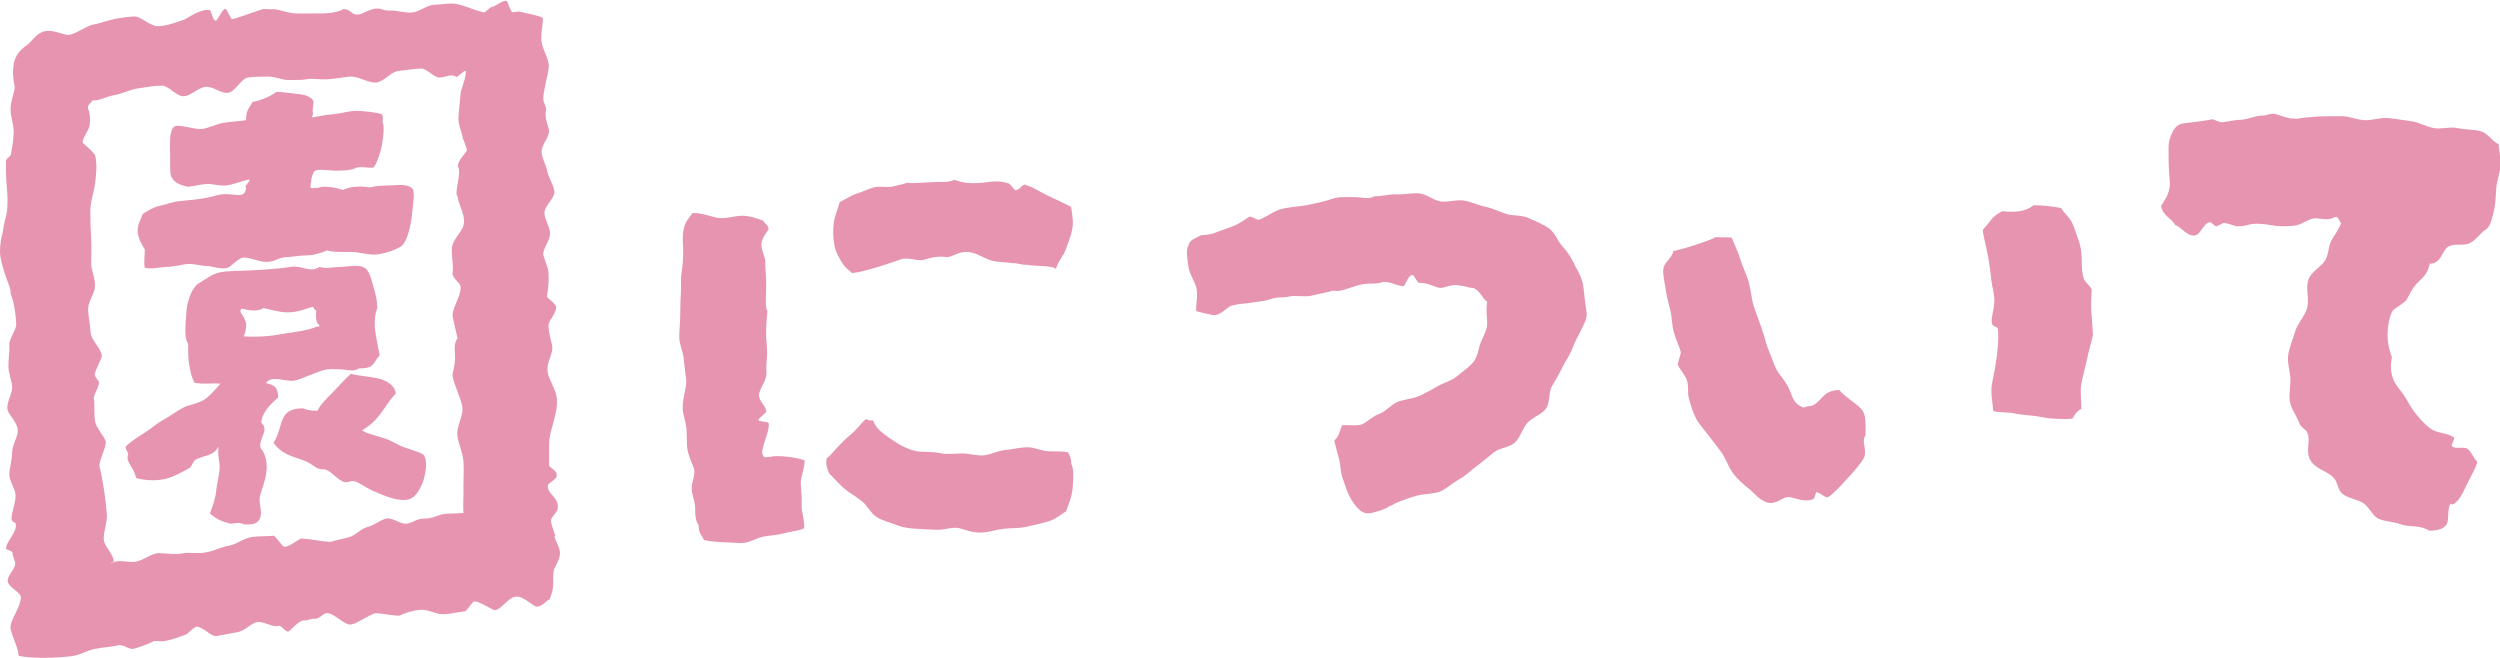 <?xml version="1.0" encoding="UTF-8"?><svg id="b" xmlns="http://www.w3.org/2000/svg" viewBox="0 0 80.27 21.12"><g id="c"><path d="M17.83,17.21c-.02-.1-.14-.38-.14-.49,0-.11.19-.27.21-.36.09-.4-.38-.5-.3-.8,0-.02.26-.19.27-.25.05-.21-.21-.27-.24-.37,0-.03,0-.35,0-.65s.11-.61.11-.62c.06-.24.17-.57.14-.87s-.24-.58-.29-.82c-.07-.4.21-.6.13-.93-.06-.23-.1-.4-.11-.59,0-.18.23-.35.25-.59,0-.12-.31-.31-.3-.35.04-.21.08-.61.04-.85,0-.06-.17-.47-.16-.53.03-.21.21-.41.22-.64,0-.22-.17-.43-.18-.66s.35-.48.32-.7-.19-.44-.23-.65c-.04-.23-.22-.47-.17-.7s.27-.43.22-.65c-.03-.13-.15-.36-.08-.64,0-.03-.08-.22-.09-.26-.02-.11.01-.27.05-.46.02-.13.14-.58.12-.71-.03-.24-.19-.47-.23-.72s.05-.55.04-.78c-.2-.09-.45-.12-.63-.17-.21-.06-.24,0-.35-.01-.05,0-.15-.35-.18-.36-.15-.03-.37.19-.47.19-.05,0-.23.18-.25.18-.25-.05-.51-.17-.79-.25-.27-.08-.56,0-.79,0-.25,0-.48.22-.73.25-.23.03-.49-.08-.76-.06-.13,0-.17-.03-.24-.05-.35-.09-.59.23-.84.17-.13-.03-.15-.16-.37-.17-.16.1-.47.15-.78.14-.25,0-.53.01-.79,0-.32-.03-.57-.16-.73-.13-.04,0-.26-.02-.31,0-.15.04-.91.33-.98.31-.02,0-.17-.34-.21-.33-.07,0-.26.37-.28.38-.13.04-.15-.33-.23-.34-.32-.03-.74.29-.8.31-.17.05-.58.22-.87.21-.28-.02-.53-.34-.78-.31-.23.02-.51.05-.79.13-.18.05-.35.11-.49.13-.23.04-.59.34-.82.33-.14,0-.44-.17-.72-.12-.26.04-.43.33-.56.43-.15.1-.37.27-.44.58-.06.28-.02.58.02.78.02.12-.13.41-.13.73,0,.24.11.5.1.73-.01.32-.07.58-.09.71-.04.11-.13.09-.16.21,0,.19,0,.54.03.85s.03.58,0,.79c-.02.14-.1.37-.13.64C.04,7.62,0,7.85,0,8.07c0,.24.09.5.14.67.05.19.22.53.2.67,0,.03.09.27.09.3.04.19.08.44.09.69.01.21-.23.45-.22.68s-.03.45-.03.67c0,.24.11.47.12.67.01.23-.19.5-.15.72.03.19.32.41.33.67.01.22-.18.47-.18.71s-.08.47-.09.7.21.49.2.71c-.01.26-.12.5-.13.69-.01.17.11.12.13.19.08.27-.34.6-.3.82,0,.02.21.06.2.12-.01.05.09.29.09.34,0,.19-.28.41-.24.59.04.19.43.34.42.51-.01.32-.38.77-.33,1,.06.29.23.56.26.87.19.04.6.07.9.06.25,0,.52-.02.78-.05.28-.03.54-.19.74-.23.28-.06.59-.07.77-.12.18-.05.35.17.55.1.28-.1.38-.12.61-.24.01,0,.09.01.12,0,.23.07.81-.18.91-.21.05-.02.27-.27.35-.25.27.06.44.33.63.3.2-.03.4-.08.65-.12.27-.04.47-.32.67-.33.24-.01.47.19.69.12.07.02.22.21.28.19.08-.03.3-.32.48-.36.13.02.26-.07.38-.05.15,0,.26-.17.36-.18.25-.04.58.41.82.36.2-.04.64-.36.78-.36.19,0,.7.11.78.07.17-.09.4-.16.66-.18.23-.02.47.14.7.14.28,0,.54-.08.7-.09.09,0,.25-.32.32-.32.17,0,.58.27.64.28.21.01.43-.39.67-.43.25-.04.5.25.68.32.19,0,.31-.19.43-.24.19-.48.07-.6.13-.92.02-.11.18-.31.2-.54.01-.18-.14-.39-.18-.56ZM14.69,6.3c.03.26.22.54.21.83,0,.27-.36.53-.39.82-.02.27.06.56.02.85-.01.1.24.3.25.37.06.28-.22.62-.25.94,0,.11.14.63.16.75-.12.16-.09.37-.08.59.01.17-.03.34-.08.56-.03.16.26.74.31,1.03.06.33-.21.65-.15,1,.04.22.17.49.19.78.02.25,0,.53,0,.79.01.28-.02.62,0,.86-.26.03-.52,0-.71.05-.21.07-.37.14-.54.13-.22-.01-.38.13-.54.16-.21.05-.49-.21-.69-.16s-.39.22-.6.27-.37.26-.57.32c-.21.07-.43.09-.62.16-.31-.02-.62-.09-.93-.11-.13.03-.39.29-.57.26-.03,0-.28-.35-.32-.35-.21.03-.47,0-.74.05-.23.04-.46.23-.7.27s-.48.17-.71.21c-.28.06-.56,0-.74.03-.27.06-.52.01-.78,0s-.55.27-.82.28-.52-.09-.77.06c-.02.01.12-.03.12-.05.01-.27-.32-.5-.32-.75,0-.27.12-.54.1-.79-.02-.27-.05-.53-.09-.78-.04-.27-.09-.53-.15-.77.02-.25.19-.52.21-.77-.05-.2-.32-.43-.35-.69-.04-.27,0-.55-.04-.72.02-.16.16-.33.17-.5-.03-.09-.13-.16-.14-.26.04-.2.2-.41.23-.61-.04-.25-.35-.49-.36-.74s-.08-.51-.08-.75c0-.26.22-.5.22-.74.01-.26-.13-.51-.12-.74,0-.26.01-.5,0-.73-.02-.31-.03-.64-.03-.93,0-.3.11-.59.15-.87.04-.3.07-.63.01-.9-.03-.12-.41-.42-.41-.43.01-.18.2-.38.23-.57.03-.22,0-.4-.06-.55.01-.14.12-.15.15-.24.22.03.45-.13.72-.17.24-.04.47-.17.73-.21s.53-.09.78-.09c.22,0,.47.36.71.34s.44-.27.68-.3.5.22.73.19c.24-.03.42-.46.64-.49.19-.03.44-.03.66-.03s.44.11.64.11c.27,0,.48,0,.61-.03.19-.03.47.03.72,0,.28-.02.55-.09.72-.08.26.02.51.2.75.19.26-.01.48-.34.72-.37.26-.03.51-.07.75-.08.18,0,.41.31.61.29s.35-.13.51-.02c.05.02.27-.24.3-.19.04.2-.16.55-.17.79-.02.22-.04.46-.06.67-.02.25.1.47.13.65.01.09.13.31.14.44-.09.16-.28.31-.29.5.12.23-.07.68-.04.93Z" style="fill:#e694b0; fill-rule:evenodd;"/><path d="M13.28,6.12c-.1-.21-.4-.19-.68-.17-.25.01-.53.01-.72.07-.28-.06-.67-.03-.87.08-.22-.08-.64-.15-.78-.07-.14-.01-.17.03-.26,0,0-.18.04-.41.12-.53.12-.09.38-.03.67-.02.25,0,.51,0,.69-.1.27-.04.27.02.54,0,.06-.04.21-.39.27-.71s.08-.64.03-.72c-.02-.13.04-.18-.04-.29-.24-.06-.52-.09-.76-.1s-.47.07-.73.1c-.23.02-.48.06-.73.11-.03,0,.03-.11.02-.14-.04-.09.04-.33.01-.39-.08-.16-.33-.21-.56-.23-.2-.02-.44-.06-.63-.06-.11.1-.5.29-.76.32-.1.2-.21.25-.21.59-.19.03-.45.04-.71.08-.24.04-.48.17-.7.2-.23.03-.71-.15-.87-.09-.16.08-.17.41-.16.75.01.37-.01.77.03.84.07.19.24.28.44.33.13.07.39-.04.68-.06.22-.02.47.08.69.04.27-.04.57-.19.72-.18-.03.12-.18.17-.12.28-.05.39-.44.1-.89.21-.19.05-.39.1-.62.13-.21.02-.42.05-.64.07s-.42.11-.63.15c-.22.05-.37.16-.54.26-.03.13-.17.32-.16.56s.17.48.23.58c0,.21-.04.45,0,.59.22.05.46-.02.68-.03.23,0,.44-.06.65-.09.23-.03.46.06.66.06.15,0,.45.12.66.06.12-.03.35-.33.53-.33.31,0,.61.24.99.09.04-.02.24-.1.32-.1.15,0,.42-.05.69-.06.25,0,.49-.08.67-.16.17.06.46.05.79.05.26,0,.55.11.81.08.34-.04.63-.17.76-.25.11-.05.21-.27.28-.53.05-.19.08-.41.1-.61.03-.29.07-.55.03-.62Z" style="fill:#e694b0; fill-rule:evenodd;"/><path d="M73.69,3.8c-.18.04-.49-.11-.64-.14-.13-.03-.29.04-.34.05-.29-.02-.58.16-.87.14-.1.02-.37.05-.43.07-.15.03-.29-.08-.38-.09-.44.09-.86.11-.89.13-.28.01-.38.24-.47.49-.07.2-.03.44-.04.71,0,.25.03.5.04.73.01.33-.21.6-.28.71.03.32.33.4.46.63.18.05.41.41.66.32.17-.06.27-.44.47-.41.02,0,.15.14.19.13.05-.05.15-.05.21-.11.09-.02.35.09.41.1.16.02.33-.02.43-.05.22-.06.58,0,.71.02.28.06.71.03.83,0,.21-.06.42-.24.62-.22.25.03.44.06.58-.04.13-.03.12.09.21.2-.09.2-.16.31-.29.51s-.1.49-.23.69-.38.32-.49.52c-.19.33.04.71-.11,1.08-.1.24-.29.44-.36.68s-.18.49-.22.74.06.51.07.77-.06.5-.01.76c.05.24.22.44.31.7.03.08.21.19.24.26.13.31-.08.59.11.91.17.28.54.33.75.56.13.15.12.41.29.52.18.13.43.16.63.27s.31.43.52.52.47.09.69.17c.3.11.61.01.93.21.28,0,.48-.07.56-.21.08-.15.01-.48.12-.66.1.11.32-.15.49-.54.14-.3.35-.64.37-.8-.1-.1-.19-.32-.3-.41-.12-.1-.43.02-.52-.1-.02-.05.1-.22.08-.27-.19-.14-.46-.13-.68-.24-.17-.09-.33-.26-.51-.47-.15-.17-.26-.38-.38-.58s-.32-.39-.39-.59c-.1-.26-.08-.51-.04-.7-.05-.12-.15-.43-.14-.75s.08-.63.17-.75c.05-.06.39-.26.44-.34.09-.16.12-.25.22-.39.19-.28.45-.35.52-.77.11-.02.11,0,.17-.04.23-.1.24-.39.43-.51.18-.11.43-.03.63-.09s.35-.28.51-.42c.18-.07.25-.31.32-.62.06-.22.06-.48.08-.74s.13-.52.14-.75c0-.33-.07-.54-.06-.67-.21-.08-.33-.35-.59-.42-.23-.06-.49-.04-.75-.1-.23-.05-.51.05-.76,0s-.47-.19-.72-.22-.49-.08-.74-.1-.51.08-.75.07c-.26-.02-.5-.13-.74-.13-.26,0-.51,0-.74.01-.27.02-.52.04-.74.08Z" style="fill:#e694b0; fill-rule:evenodd;"/><path d="M32.94,5.93c-.12-.03-.19.17-.34.18-.05-.03-.16-.2-.21-.22-.37-.12-.63-.04-.88-.02-.27.02-.52.03-.88-.1-.12.1-.43.06-.75.08-.29.02-.59.04-.78.02-.11.06-.16.04-.36.1-.21.07-.45,0-.65.04-.21.05-.4.15-.59.21s-.35.18-.54.27c-.06.23-.16.43-.19.67s-.02.48.02.71.15.41.29.63c.09.13.17.16.28.27.26-.03.52-.11.8-.19s.57-.19.82-.27c.33-.03.33.06.66.04.14-.05.46-.14.71-.1.27.04.41-.25.89-.13.19.05.39.19.61.25.23.06.47.04.64.08.16-.02.32.07.48.05.15.05.76.02.9.11.05.02,0,.06.04.01.06-.24.24-.4.31-.61.08-.22.17-.44.21-.67.04-.21,0-.45-.04-.7-.22-.11-.47-.23-.73-.35s-.49-.29-.73-.35Z" style="fill:#e694b0; fill-rule:evenodd;"/><path d="M67.15,9.28c-.03-.09-.21-.23-.24-.32-.06-.19-.07-.4-.07-.62s-.03-.43-.1-.62c-.07-.18-.12-.39-.21-.57s-.26-.31-.35-.47c-.25-.05-.56-.09-.89-.09-.23.2-.59.24-1,.19-.37.2-.33.28-.62.59-.03.08.1.5.17.9s.1.78.12.88c.05.22.09.41.07.6-.01.2-.09.39-.08.59,0,.16.17.14.19.2.04.14.02.51-.02.85s-.11.68-.14.82c-.09.4,0,.68.02.99.19.05.45.03.66.07.2.04.41.06.62.08s.41.08.63.09.42.03.63,0c.08-.15.15-.23.29-.32,0-.26-.05-.54,0-.81s.13-.53.18-.78c.06-.28.14-.54.19-.77,0-.03-.02-.38-.05-.74s.03-.7,0-.76Z" style="fill:#e694b0; fill-rule:evenodd;"/><path d="M50.56,8.49c-.12-.22-.23-.41-.39-.58s-.24-.44-.44-.58-.43-.23-.65-.33-.48-.06-.71-.13-.43-.18-.67-.23-.45-.16-.7-.2-.49.06-.73.03-.46-.24-.7-.26-.49.04-.73.03-.47.07-.71.06c-.16.11-.41.03-.66.03-.23,0-.49-.02-.68.05-.23.08-.5.14-.79.2-.26.05-.54.06-.82.12s-.52.28-.77.36c-.09-.02-.19-.09-.28-.11-.11.06-.3.22-.54.31-.21.09-.43.15-.59.22-.2.08-.42.05-.48.09-.15.1-.31.11-.36.31-.09.13-.04.41,0,.7.03.22.19.43.25.65.07.27-.03.6,0,.76.15.04.38.1.5.12.28.06.47-.26.65-.3.21-.06.42-.06.61-.09.21-.04.41-.04.6-.11.29-.1.39-.03.63-.09.22-.05.49.03.72-.03s.47-.09.68-.16c.08.02.22.02.37-.03.22-.07.43-.15.62-.18.23-.03.44.01.62-.07.33.01.32.1.65.14.07-.02.15-.39.31-.36.01,0,.15.25.19.25.32,0,.48.13.65.16s.37-.14.67-.07c.22.02.21.06.43.08.2.07.28.32.44.44-.04.24-.01.45,0,.66s-.09.37-.19.61c-.1.22-.1.48-.25.66s-.35.31-.53.46-.41.2-.62.32-.4.23-.61.32-.46.1-.67.18-.39.32-.6.39c-.2.07-.33.22-.52.32-.16.08-.4.03-.66.04-.09.17-.11.39-.26.49.03.14.08.33.15.58.06.2.04.43.12.64s.14.44.24.61c.13.24.3.44.45.49.13.08.54-.07.72-.15.12-.09.15-.06.28-.15.24-.1.48-.19.71-.25s.5-.04.73-.13c.21-.09.39-.27.61-.39.2-.11.37-.28.57-.43s.36-.29.55-.44.51-.15.68-.32.23-.44.39-.62.44-.26.59-.45.08-.53.2-.73.24-.41.34-.62c.11-.22.26-.41.33-.63.06-.17.17-.36.27-.56.08-.18.2-.36.17-.57-.03-.2-.07-.49-.1-.8-.03-.27-.16-.5-.29-.72Z" style="fill:#e694b0; fill-rule:evenodd;"/><path d="M25.8,14.77c-.18-.08-.9-.17-1.05-.1-.19-.02-.18.08-.26-.06-.09-.21.23-.71.19-1.03-.05-.05-.27-.03-.33-.09-.01-.04.24-.24.25-.26.03-.16-.26-.37-.23-.57.03-.19.26-.48.24-.7-.02-.21.02-.43.02-.65s-.04-.44-.03-.65c0-.24.02-.47.04-.66-.07-.13-.05-.44-.04-.76.01-.36-.04-.73-.03-.77.03-.14-.09-.35-.12-.56s.14-.41.23-.55c-.01-.14-.14-.18-.17-.27-.21-.08-.47-.18-.74-.16s-.53.11-.76.06c-.22-.05-.46-.15-.77-.15-.05.05-.11.16-.16.21-.16.22-.17.54-.15.86.02.31-.01.61-.05.87-.03.21,0,.45-.02.68-.02.22-.01.45-.02.68,0,.22-.03.45-.03.68s.11.44.14.67.04.44.08.67c.04.2-.12.62-.11.94,0,.21.1.43.12.66s0,.45.03.66c.04.23.14.43.21.62.06.18-.07.42-.07.63s.1.42.11.61c0,.22,0,.43.11.58.01.32.09.27.17.48.19.04.39.06.63.07.21,0,.43.04.65.02s.42-.16.63-.2c.22-.04.44-.05.64-.1.23-.07.51-.08.67-.17.02-.26-.09-.53-.08-.75.01-.25-.02-.47-.03-.7,0-.22.14-.49.12-.75Z" style="fill:#e694b0; fill-rule:evenodd;"/><path d="M59.08,12.52c-.53.01-.54.29-.84.48-.1.06-.24.03-.32.09-.27-.09-.35-.27-.43-.49s-.2-.39-.35-.58c-.15-.19-.22-.46-.33-.72-.1-.22-.15-.48-.24-.74-.08-.24-.18-.48-.26-.73s-.09-.52-.16-.77-.2-.49-.27-.73c-.08-.26-.19-.48-.28-.7-.18-.02-.33,0-.52-.02-.09.07-.37.16-.67.26s-.58.17-.68.19c-.05.22-.27.36-.31.51-.05.17.02.44.06.71.03.22.09.45.15.68s.05.49.11.7c.08.27.19.49.23.65-.02.13-.08.26-.1.39.04.14.22.31.29.5s.02.42.06.56c.05.18.09.37.21.62.09.21.27.39.42.59s.31.4.44.58c.14.21.21.45.35.64s.32.35.51.5c.18.14.33.36.58.44.31.1.53-.21.73-.17.23.04.49.18.77.06.04-.05.06-.16.09-.22.11.02.24.15.35.17.14-.05.41-.35.65-.61s.48-.54.54-.69c.09-.26-.11-.51.04-.69,0-.42.02-.68-.14-.85-.19-.21-.47-.34-.7-.6Z" style="fill:#e694b0; fill-rule:evenodd;"/><path d="M12.11,9.85c0-.3-.09-.51-.13-.68-.08-.3-.14-.53-.33-.6s-.46-.01-.71,0c-.23,0-.46.07-.68,0-.32.21-.57-.07-.94,0-.24.04-.49.06-.74.08s-.5.03-.75.04-.52.01-.75.05c-.26.05-.47.22-.67.34-.13.06-.27.26-.36.57-.07.22-.07.47-.09.71-.02.3-.01.55.08.68,0,.27,0,.46.03.63.04.22.06.42.18.62.34.06.54,0,.83.03-.17.18-.31.37-.52.51s-.48.15-.7.27-.41.27-.63.39-.4.29-.61.42-.41.26-.59.43c.03.16.05.14.09.22-.01.06-.05.13,0,.25.08.19.19.27.25.54.26.07.62.1.92.03s.59-.24.82-.37c.05-.07.09-.17.15-.24.34-.18.54-.1.74-.4.04-.04.01-.07.02-.02-.05.25.05.48.03.71-.02.25-.09.48-.11.71-.02.25-.13.51-.2.72.19.15.3.23.58.3.12.08.31-.07.53.05.21,0,.34,0,.44-.11.19-.21.01-.53.05-.76.03-.18.17-.48.21-.79.05-.33-.04-.65-.18-.78-.09-.33.3-.57.02-.83.01-.33.35-.64.54-.81,0-.33-.13-.4-.39-.46.17-.27.64-.03.92-.08.17-.03.7-.27.9-.33.16-.05.38-.04.6-.03s.4.09.56-.03c.52,0,.44-.17.67-.42-.03-.19-.1-.47-.14-.77s-.01-.6.08-.79ZM10.14,10.5c-.06.03-.34.12-.74.17-.26.03-.54.1-.8.12-.34.03-.62.02-.77.01.05-.14.12-.4.03-.53-.03-.16-.21-.23-.11-.36.22.05.53.11.71-.02.19.04.5.14.79.14.33,0,.66-.15.79-.18.06.04.01.08.11.11,0,.24-.03.37.11.49-.04.09-.06,0-.11.05Z" style="fill:#e694b0; fill-rule:evenodd;"/><path d="M13.63,14.64c-.04-.09-.32-.16-.63-.27-.21-.07-.42-.22-.64-.29-.3-.1-.57-.16-.64-.21-.03-.03-.11-.03-.08-.06.23-.14.43-.32.59-.54s.3-.45.48-.64c-.05-.29-.33-.43-.62-.49s-.65-.08-.82-.14c-.18.15-.37.38-.57.58s-.4.39-.51.61c-.22,0-.4-.04-.45-.08-.42,0-.56.13-.66.34-.1.23-.13.52-.3.77.12.16.27.29.47.38.19.09.41.14.59.22.12.05.27.19.4.23.19.06.13-.03.3.07.16.09.32.29.51.36.16.02.17-.05.33-.03.17.05.39.22.55.29.16.07.4.18.64.25.27.08.53.09.65,0,.11-.04.3-.3.39-.61.08-.29.1-.61.01-.74Z" style="fill:#e694b0; fill-rule:evenodd;"/><path d="M34.4,14.86c-.03-.19-.02-.17-.11-.34-.23-.04-.4-.02-.63-.03s-.46-.14-.7-.13-.46.07-.69.09-.46.15-.68.17-.47-.06-.7-.06c-.24,0-.48.04-.7-.01-.28-.06-.56-.03-.75-.06-.26-.05-.54-.19-.8-.37s-.53-.36-.6-.62c-.19.01-.12-.02-.25-.04-.16.15-.29.34-.46.48s-.32.29-.47.45c-.11.12-.18.23-.32.33-.03.24,0,.24.08.48.17.16.3.33.48.48s.38.26.57.41.29.4.49.52.44.17.66.26c.21.08.43.1.65.11s.44.03.66.03.45-.1.67-.05c.17.04.41.15.7.14.22,0,.46-.09.71-.12.23-.03.48-.01.72-.06s.48-.11.7-.17c.27-.07.43-.24.6-.33.04-.14.18-.42.21-.74s.04-.65-.05-.8Z" style="fill:#e694b0; fill-rule:evenodd;"/></g></svg>